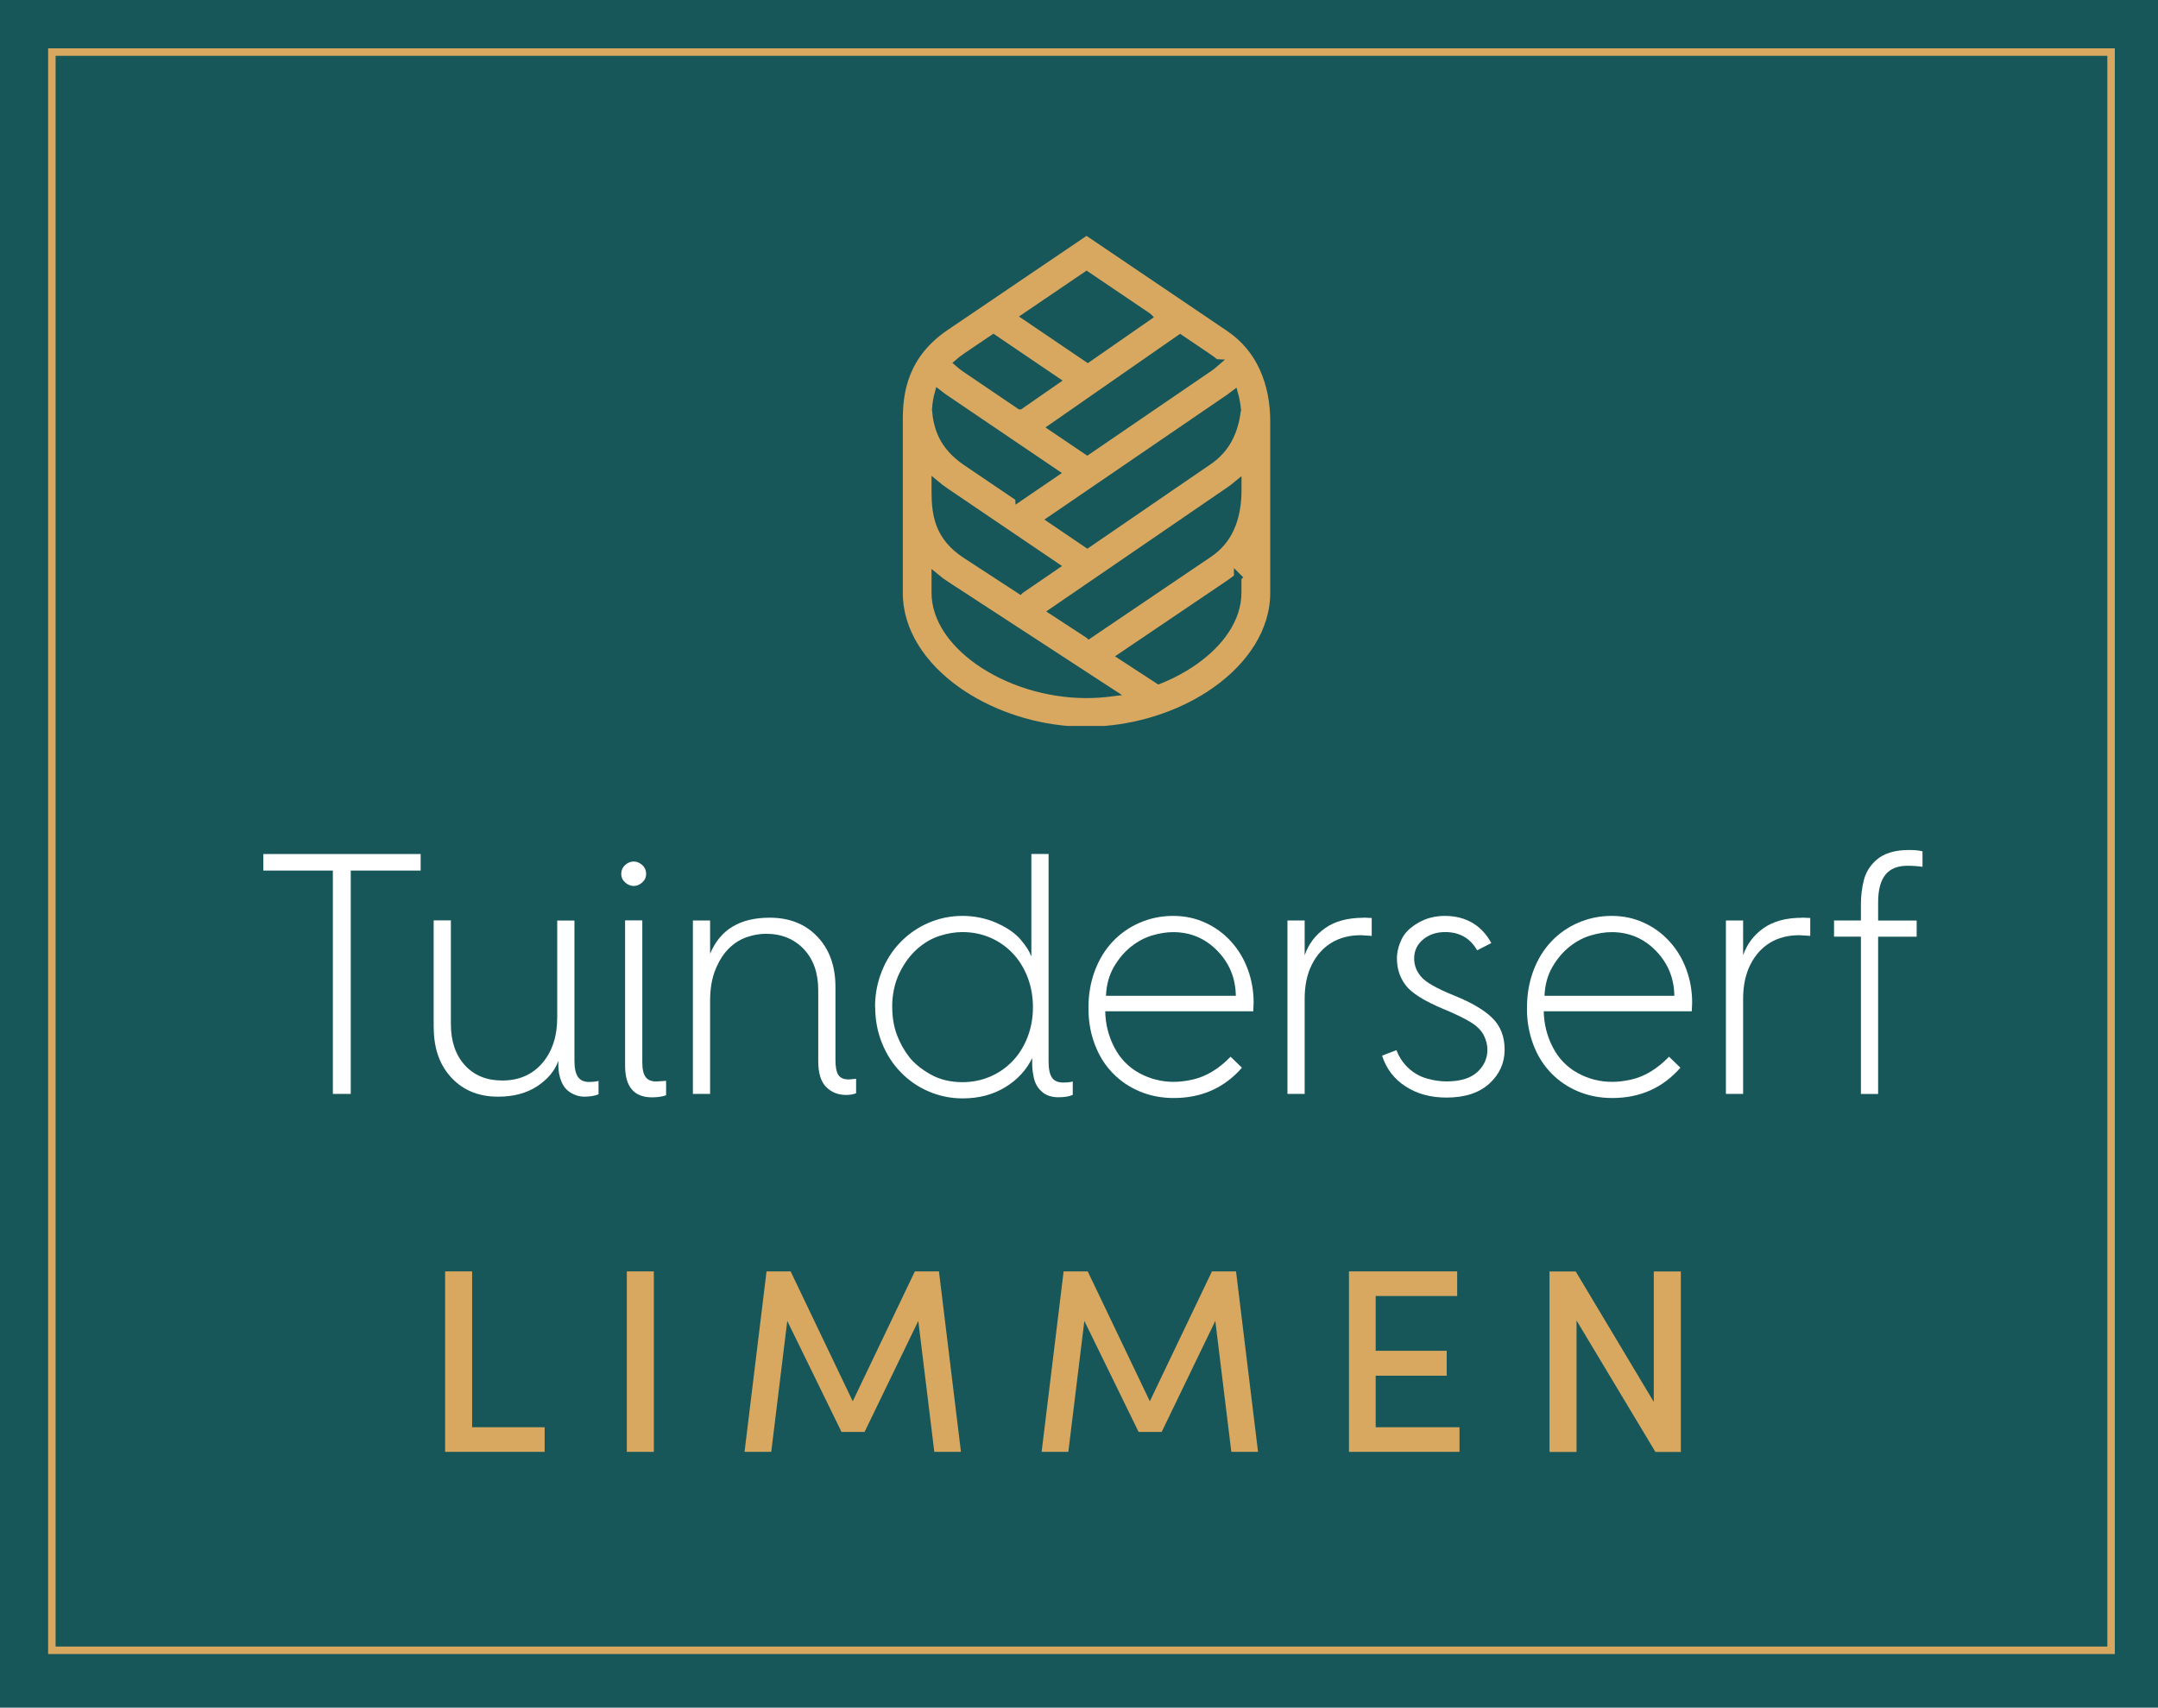 <?xml version="1.0" encoding="UTF-8"?><svg id="Laag_1" xmlns="http://www.w3.org/2000/svg" viewBox="0 0 288.37 228.23"><defs><style>.cls-1{fill:#fff;}.cls-2,.cls-3{fill:#d8a760;}.cls-4{fill:#175759;}.cls-3{fill-rule:evenodd;stroke:#175759;}.cls-3,.cls-5{stroke-miterlimit:10;}.cls-5{fill:none;stroke:#d8a760;}</style></defs><rect class="cls-4" width="288.37" height="228.23"/><rect class="cls-5" x="6.93" y="6.96" width="275.17" height="213.6"/><path class="cls-3" d="m153.41,42.32l-8.21-5.55-8.15,5.53,8.31,5.63,8.06-5.6Zm-17.11,11.89l4.81-3.34-8.36-5.67-3.65,2.47c-.4.27-.76.55-1.08.83.33.29.69.57,1.08.83l7.2,4.88Zm26.13-5.71c-.27-.23-.55-.46-.87-.67l-3.86-2.61-17.11,11.9,4.7,3.18,16.27-11.12c.32-.22.61-.44.88-.68Zm-26.27,18.03l4.85-3.31-14.61-9.9c-.36-.24-.69-.49-1.01-.74-.2.72-.3,1.44-.35,2.16.09,1.17.33,2.39.89,3.53.59,1.2,1.58,2.39,3.17,3.47l7.06,4.78Zm29.17-11.79c-.07-.7-.19-1.4-.38-2.08-.22.17-.45.34-.68.5l-23.82,16.28,4.85,3.29,16.24-11.13c1.18-.81,2.02-1.79,2.6-2.86.68-1.24,1.03-2.62,1.18-3.99Zm-29,24.13l4.7-3.22-14.64-9.92c-.51-.35-.98-.7-1.41-1.06v1.03c0,1.44.1,3.02.66,4.46.54,1.39,1.55,2.77,3.41,3.98l7.27,4.74Zm9.18,5.98l16.04-10.85c1.35-.91,2.26-2.07,2.84-3.32.76-1.62,1.01-3.45,1.01-5.18v-.8c-.36.3-.74.6-1.14.87l-23.56,16.14,4.8,3.13Zm19.89-7.71c-.36.3-.74.6-1.15.87l-14.35,9.7,4.94,3.22c1.75-.7,3.37-1.57,4.8-2.58,3.47-2.45,5.75-5.69,5.75-9.13v-2.09Zm-22.59,20.4c-5.51-.44-10.81-2.37-14.86-5.23-4.72-3.33-7.81-7.95-7.81-13.08v-23.07c0-1.92.16-4.04,1.02-6.22.88-2.22,2.44-4.39,5.22-6.27l18.81-12.75,19.06,12.89c2.13,1.44,3.57,3.28,4.5,5.28,1.11,2.38,1.49,4.92,1.49,7.24v22.89c0,5.12-3.1,9.75-7.81,13.08-4.03,2.85-9.3,4.77-14.78,5.22h-4.84Zm2.38-4.74c1.12,0,2.24-.08,3.34-.22l-22.1-14.4c-.52-.34-1.01-.69-1.45-1.06v2.11c0,3.43,2.28,6.67,5.75,9.13,3.86,2.72,9.11,4.44,14.46,4.44Z"/><path class="cls-1" d="m44.48,146.2v-29.85h-9.29v-2.21h21.02v2.21h-9.34v29.85h-2.39Z"/><path class="cls-1" d="m57.95,137.32v-14.31h2.3v13.85c0,2.3.62,4.13,1.86,5.5,1.24,1.36,2.91,2.05,4.99,2.05,2.24,0,4.02-.77,5.36-2.32,1.33-1.55,2-3.58,2-6.09v-12.97h2.3v18.72c0,.98.15,1.7.46,2.16.31.46.8.69,1.47.69.55,0,.98-.05,1.29-.14v1.79c-.49.21-1.13.32-1.93.32-.61,0-1.21-.18-1.79-.53-.58-.35-1-.87-1.26-1.54-.26-.67-.39-1.36-.39-2.07v-.64c-.49,1.35-1.44,2.48-2.85,3.4-1.41.92-3.14,1.38-5.2,1.38-2.58,0-4.65-.84-6.23-2.53-1.58-1.69-2.37-3.92-2.37-6.72Z"/><path class="cls-1" d="m84.68,118.41c-.4,0-.77-.15-1.13-.46-.35-.31-.53-.69-.53-1.15,0-.49.18-.89.53-1.2.35-.31.73-.46,1.13-.46s.77.15,1.13.46c.35.31.53.71.53,1.2,0,.46-.18.84-.53,1.15-.35.31-.73.46-1.13.46Zm-1.15,24.01v-19.41h2.3v19c0,.89.15,1.53.44,1.93.29.4.77.6,1.45.6l1.29-.09v1.93c-.49.18-1.12.28-1.89.28-2.39,0-3.59-1.41-3.59-4.23Z"/><path class="cls-1" d="m92.59,146.2v-23.18h2.3v4.46c1.32-3.22,3.97-4.83,7.96-4.83,2.64,0,4.76.84,6.37,2.53,1.61,1.69,2.42,3.93,2.42,6.72v9.75c0,.95.13,1.63.39,2.02.26.4.73.6,1.4.6l.97-.09v1.93c-.37.15-.81.23-1.33.23-1.07,0-1.96-.35-2.67-1.06-.71-.71-1.06-1.86-1.06-3.45v-9.48c0-2.3-.64-4.13-1.93-5.5-1.29-1.36-2.98-2.05-5.06-2.05-.83,0-1.67.15-2.53.44-.86.29-1.65.78-2.37,1.47-.72.69-1.33,1.63-1.82,2.81-.49,1.18-.74,2.58-.74,4.21v12.47h-2.3Z"/><path class="cls-1" d="m116.93,134.6c0-1.69.3-3.28.9-4.78.6-1.5,1.43-2.81,2.51-3.91,1.07-1.1,2.32-1.96,3.75-2.58,1.43-.61,2.94-.92,4.53-.92s3.14.32,4.55.94c1.41.63,2.48,1.37,3.2,2.21.72.84,1.2,1.6,1.45,2.28v-13.71h2.3v27.74c0,.98.15,1.7.44,2.14.29.44.79.67,1.5.67.55,0,.98-.05,1.29-.14v1.79c-.46.21-1.1.32-1.93.32-.89,0-1.61-.24-2.16-.71-.55-.48-.91-1.07-1.08-1.77-.17-.71-.25-1.36-.25-1.98v-.78c-.77,1.59-1.96,2.89-3.59,3.89-1.63,1-3.53,1.5-5.7,1.5-1.59,0-3.1-.31-4.53-.92-1.43-.61-2.68-1.47-3.75-2.58-1.07-1.1-1.91-2.41-2.51-3.91s-.9-3.1-.9-4.78Zm2.3,0c0,1.38.21,2.61.62,3.7s.95,2.06,1.61,2.92c.66.86,1.61,1.64,2.85,2.35,1.24.71,2.68,1.06,4.3,1.06,1.32,0,2.55-.25,3.7-.74,1.15-.49,2.15-1.19,3.01-2.09.86-.9,1.53-1.98,2-3.22.48-1.24.71-2.57.71-3.98s-.24-2.74-.71-3.98c-.48-1.24-1.14-2.31-2-3.22-.86-.9-1.86-1.6-3.01-2.09-1.15-.49-2.38-.74-3.7-.74-.98,0-2,.17-3.06.51-1.06.34-2.05.92-2.99,1.75-.94.83-1.73,1.9-2.37,3.22-.64,1.32-.97,2.84-.97,4.55Z"/><path class="cls-1" d="m145.45,134.79v-.14c0-1.75.28-3.38.85-4.9.57-1.52,1.36-2.82,2.39-3.91,1.03-1.09,2.24-1.93,3.63-2.53,1.4-.6,2.88-.9,4.44-.9s2.96.3,4.28.9c1.32.6,2.47,1.43,3.45,2.51.98,1.07,1.73,2.32,2.25,3.73.52,1.41.78,2.9.78,4.46l-.05,1.15h-19.78c.03,1.72.44,3.33,1.22,4.83.78,1.5,1.89,2.64,3.33,3.43,1.44.78,2.97,1.17,4.6,1.17.77,0,1.6-.1,2.51-.3.9-.2,1.79-.56,2.65-1.08.86-.52,1.67-1.18,2.44-1.98l1.52,1.47c-2.36,2.7-5.4,4.05-9.11,4.05-1.63,0-3.14-.29-4.53-.87s-2.61-1.4-3.63-2.46c-1.03-1.06-1.83-2.33-2.39-3.82-.57-1.49-.85-3.09-.85-4.81Zm2.35-1.7h17.34c-.03-2.36-.86-4.37-2.48-6.03-1.63-1.66-3.59-2.48-5.89-2.48-.89,0-1.83.15-2.81.44-.98.29-1.92.79-2.81,1.49-.89.71-1.66,1.61-2.3,2.71-.64,1.1-1,2.39-1.06,3.86Z"/><path class="cls-1" d="m182.2,122.64l1.1.05v2.39l-1.47-.09c-1.5,0-2.8.34-3.91,1.01-1.11.67-1.98,1.65-2.62,2.92-.64,1.27-.96,2.8-.96,4.58v12.7h-2.3v-23.18h2.3v4.65c.52-1.5,1.43-2.71,2.74-3.63,1.3-.92,3.01-1.38,5.13-1.38Z"/><path class="cls-1" d="m184.68,141.09l1.93-.74c.34.92.87,1.72,1.59,2.39.72.67,1.54,1.14,2.46,1.4s1.79.39,2.62.39c1.84,0,3.21-.41,4.12-1.24.9-.83,1.36-1.82,1.36-2.99,0-.64-.16-1.29-.48-1.93-.32-.64-.91-1.23-1.75-1.75-.84-.52-2.08-1.12-3.7-1.79-2.55-1.07-4.21-2.12-4.99-3.15s-1.17-2.22-1.17-3.57c0-.83.2-1.67.6-2.53.4-.86,1.13-1.6,2.21-2.23,1.07-.63,2.27-.94,3.59-.94,1.41,0,2.65.32,3.7.94,1.06.63,1.89,1.53,2.51,2.69l-1.89.97c-.92-1.62-2.35-2.44-4.28-2.44-1.17,0-2.15.33-2.94.99-.8.66-1.2,1.51-1.2,2.55,0,.89.31,1.7.94,2.44.63.74,2.08,1.56,4.35,2.48,2.36.95,4.09,1.96,5.17,3.04,1.09,1.07,1.63,2.48,1.63,4.23s-.68,3.29-2.05,4.53c-1.36,1.24-3.27,1.86-5.73,1.86-2.12,0-3.94-.5-5.47-1.5s-2.58-2.37-3.13-4.12Z"/><path class="cls-1" d="m204.05,134.79v-.14c0-1.75.28-3.38.85-4.9.57-1.52,1.36-2.82,2.39-3.91,1.03-1.09,2.24-1.93,3.63-2.53,1.4-.6,2.88-.9,4.44-.9s2.96.3,4.28.9c1.32.6,2.47,1.43,3.45,2.51.98,1.07,1.73,2.32,2.25,3.73.52,1.41.78,2.9.78,4.46l-.05,1.15h-19.78c.03,1.72.44,3.33,1.22,4.83.78,1.5,1.89,2.64,3.33,3.43s2.97,1.17,4.6,1.17c.77,0,1.6-.1,2.51-.3.9-.2,1.79-.56,2.64-1.08.86-.52,1.67-1.18,2.44-1.98l1.52,1.47c-2.36,2.7-5.4,4.05-9.11,4.05-1.63,0-3.14-.29-4.53-.87s-2.61-1.4-3.63-2.46c-1.03-1.06-1.83-2.33-2.39-3.82s-.85-3.09-.85-4.81Zm2.35-1.7h17.34c-.03-2.36-.86-4.37-2.48-6.03-1.63-1.66-3.59-2.48-5.89-2.48-.89,0-1.83.15-2.81.44s-1.92.79-2.81,1.49c-.89.71-1.66,1.61-2.3,2.71-.64,1.1-1,2.39-1.06,3.86Z"/><path class="cls-1" d="m240.8,122.64l1.1.05v2.39l-1.47-.09c-1.5,0-2.81.34-3.91,1.01-1.1.67-1.98,1.65-2.62,2.92-.64,1.27-.97,2.8-.97,4.58v12.7h-2.3v-23.18h2.3v4.65c.52-1.5,1.43-2.71,2.74-3.63s3.01-1.38,5.13-1.38Z"/><path class="cls-1" d="m248.67,146.2v-21.02h-3.59v-2.16h3.59v-2.16c0-1.1.13-2.18.39-3.22.26-1.04.82-1.95,1.68-2.71,1.01-.89,2.47-1.33,4.37-1.33.77,0,1.36.06,1.79.18v2.07c-.55-.09-1.23-.14-2.02-.14-1.32,0-2.3.4-2.94,1.2-.64.8-.97,2.02-.97,3.68v2.44h5.15v2.16h-5.15v21.02h-2.3Z"/><path class="cls-2" d="m63.08,190.75h9.7v3.29h-13.3v-24.12h3.61v20.83Z"/><path class="cls-2" d="m83.76,194.04v-24.12h3.61v24.12h-3.61Z"/><path class="cls-2" d="m128.42,194.04h-3.57l-2.14-17.5-7.18,14.84h-3.08l-7.25-14.84-2.14,17.5h-3.57l2.94-24.12h3.22l8.3,17.36,8.3-17.36h3.22l2.94,24.12Z"/><path class="cls-2" d="m168.11,194.04h-3.57l-2.14-17.5-7.17,14.84h-3.08l-7.25-14.84-2.14,17.5h-3.57l2.94-24.12h3.22l8.3,17.36,8.3-17.36h3.22l2.94,24.12Z"/><path class="cls-2" d="m183.83,190.75h11.2v3.29h-14.77v-24.12h14.46v3.29h-10.89v7.32h9.49v3.33h-9.49v6.9Z"/><path class="cls-2" d="m221,169.93h3.61v24.12h-3.4l-10.54-17.57v17.57h-3.61v-24.12h3.5l10.43,17.43v-17.43Z"/></svg>